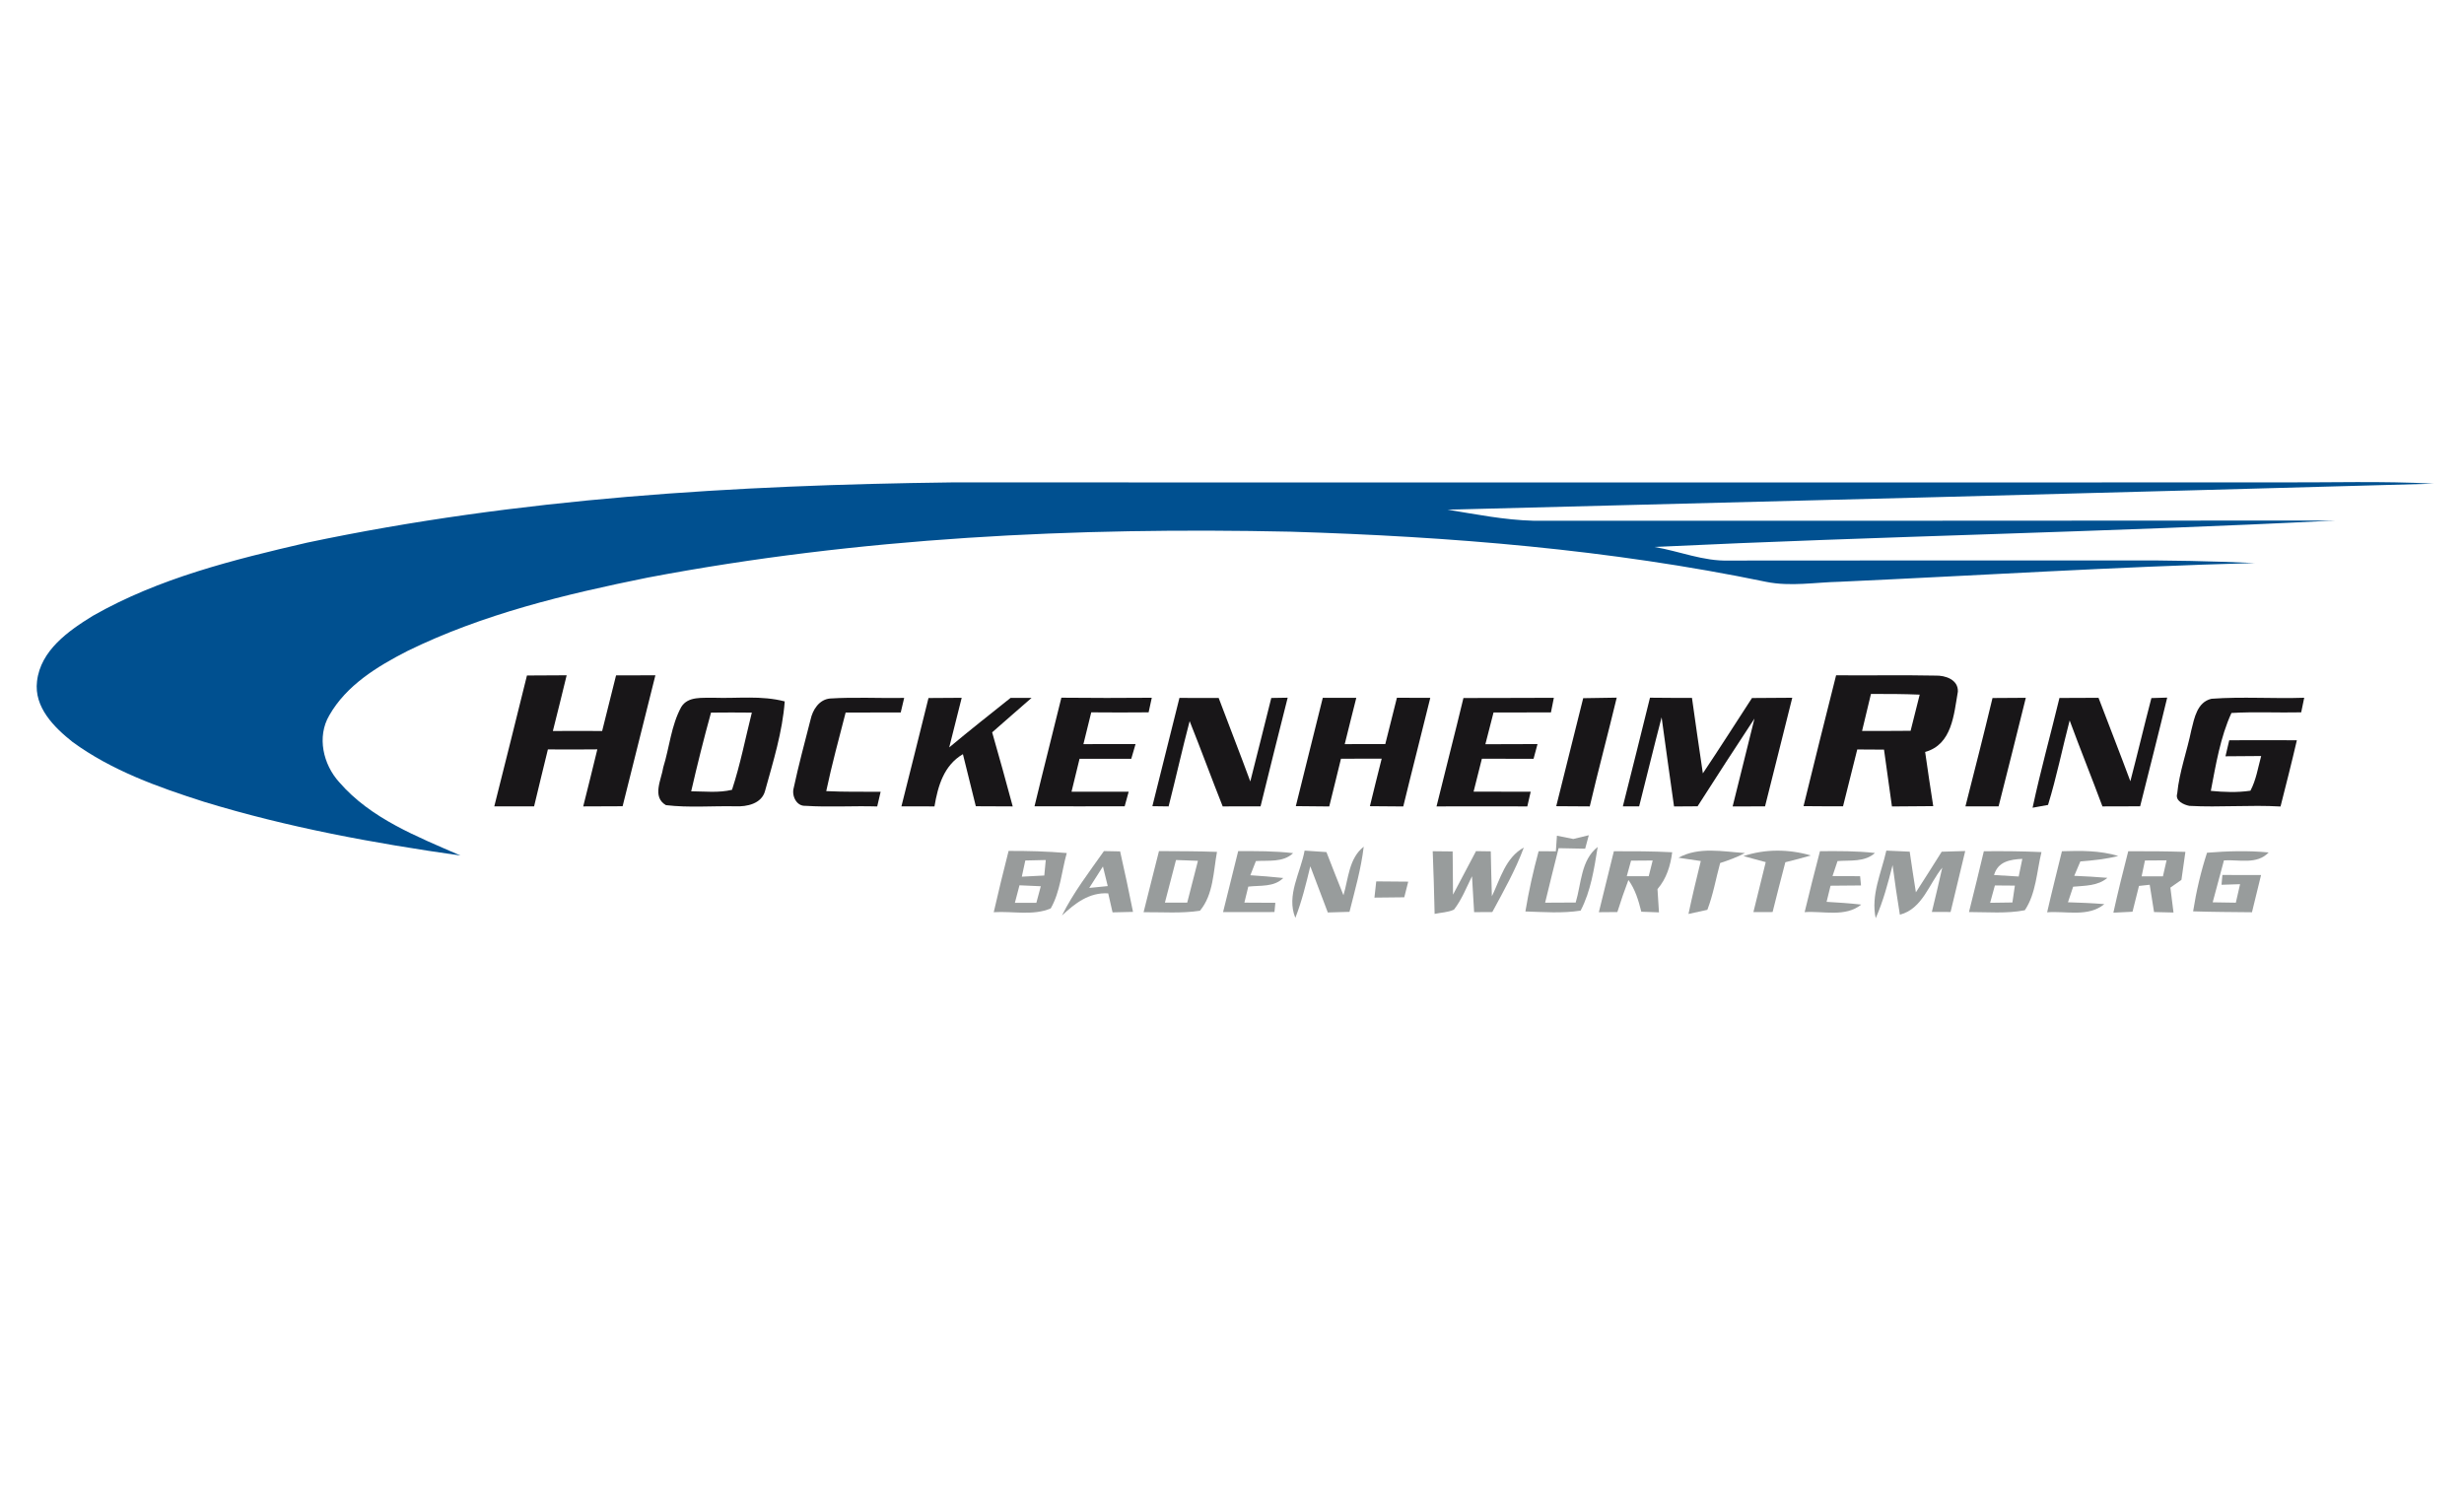 <?xml version="1.0" encoding="UTF-8"?>
<svg xmlns="http://www.w3.org/2000/svg" xmlns:xlink="http://www.w3.org/1999/xlink" clip-rule="evenodd" stroke-miterlimit="10" viewBox="0 0 466.00 283.46">
    <desc>SVG generated by Lineform</desc>
    <defs/>
    <g>
        <path d="M 58.06 102.64 C 98.11 94.18 139.16 91.75 180.00 91.24 C 263.66 91.26 347.32 91.25 430.98 91.24 C 440.74 91.28 450.51 90.96 460.26 91.48 C 398.11 93.22 335.94 94.83 273.78 96.40 C 279.15 97.27 284.53 98.35 289.98 98.49 C 340.50 98.48 391.03 98.51 441.54 98.45 C 398.68 100.65 355.76 101.40 312.89 103.45 C 317.60 104.24 322.15 106.18 326.99 106.02 C 351.98 105.98 376.98 106.01 401.97 106.00 C 410.12 105.95 418.28 106.13 426.42 106.49 C 400.25 107.19 374.11 108.85 347.96 110.03 C 343.32 110.13 338.64 110.98 334.04 110.05 C 304.44 103.92 274.20 101.47 244.03 100.56 C 203.38 99.68 162.47 101.65 122.46 109.25 C 106.94 112.39 91.34 116.13 77.05 123.13 C 71.37 126.04 65.51 129.60 62.27 135.31 C 59.90 139.35 61.11 144.57 64.14 147.92 C 70.12 154.85 78.91 158.23 87.08 161.81 C 70.72 159.49 54.41 156.49 38.59 151.65 C 29.91 148.88 21.14 145.75 13.72 140.33 C 10.22 137.55 6.41 133.76 7.00 128.87 C 7.66 123.03 12.93 119.32 17.55 116.48 C 30.04 109.35 44.16 105.86 58.06 102.64 Z M 58.06 102.64 " fill="#005090"/>
        <path d="M 93.48 152.51 C 95.58 144.27 97.60 136.01 99.66 127.76 C 102.16 127.75 104.67 127.74 107.17 127.72 C 106.34 131.24 105.42 134.75 104.56 138.26 C 107.67 138.24 110.77 138.23 113.88 138.26 C 114.74 134.75 115.62 131.24 116.51 127.74 C 118.99 127.74 121.47 127.74 123.95 127.72 C 121.90 135.98 119.82 144.23 117.75 152.49 C 115.27 152.51 112.78 152.51 110.30 152.52 C 111.19 148.93 112.11 145.34 112.97 141.73 C 109.85 141.76 106.73 141.77 103.62 141.74 C 102.73 145.33 101.88 148.92 101.01 152.51 C 98.50 152.51 95.99 152.51 93.48 152.51 Z M 93.48 152.51 " fill="#181618"/>
        <path d="M 347.25 127.72 C 345.17 135.96 343.11 144.22 341.09 152.47 C 343.58 152.51 346.07 152.49 348.56 152.50 C 349.45 148.92 350.36 145.34 351.25 141.75 C 352.93 141.75 354.61 141.78 356.31 141.78 C 356.80 145.37 357.31 148.95 357.81 152.53 C 360.41 152.52 363.02 152.50 365.62 152.47 C 365.10 149.05 364.56 145.65 364.09 142.22 C 369.19 140.81 369.52 135.15 370.28 130.81 C 370.37 128.53 367.89 127.72 366.03 127.78 C 359.77 127.65 353.50 127.78 347.25 127.72 Z M 353.84 131.25 C 356.91 131.24 359.99 131.25 363.06 131.38 C 362.49 133.65 361.93 135.94 361.34 138.22 C 358.28 138.26 355.21 138.24 352.16 138.25 C 352.71 135.91 353.29 133.59 353.84 131.25 Z M 353.84 131.25 " fill="#181618"/>
        <path d="M 141.72 131.94 C 139.47 131.93 137.24 132.05 135.00 131.97 C 132.91 132.04 130.12 131.62 128.84 133.72 C 126.92 137.23 126.62 141.35 125.44 145.12 C 125.09 147.43 123.25 150.72 125.94 152.28 C 130.29 152.80 134.68 152.41 139.06 152.50 C 141.24 152.61 144.05 152.02 144.69 149.59 C 146.23 144.02 147.98 138.45 148.41 132.66 C 146.22 132.09 143.96 131.94 141.72 131.94 Z M 134.47 134.78 C 137.04 134.76 139.62 134.74 142.19 134.78 C 140.97 139.65 140.01 144.61 138.44 149.38 C 135.92 149.99 133.28 149.68 130.72 149.66 C 131.87 144.67 133.10 139.72 134.47 134.78 Z M 134.47 134.78 " fill="#181618"/>
        <path d="M 153.29 136.12 C 153.69 134.26 154.90 132.31 156.98 132.11 C 161.64 131.82 166.32 132.08 171.00 132.00 C 170.84 132.69 170.51 134.06 170.35 134.75 C 166.88 134.75 163.40 134.76 159.93 134.77 C 158.66 139.71 157.31 144.64 156.26 149.63 C 159.69 149.79 163.12 149.74 166.55 149.75 C 166.39 150.45 166.06 151.83 165.90 152.53 C 161.38 152.39 156.84 152.70 152.33 152.41 C 150.63 152.51 149.70 150.51 150.10 149.06 C 151.03 144.72 152.19 140.42 153.29 136.12 Z M 153.29 136.12 " fill="#181618"/>
        <path d="M 175.60 132.02 C 177.69 132.01 179.78 131.99 181.88 131.98 C 181.11 135.11 180.32 138.24 179.52 141.36 C 183.34 138.18 187.23 135.09 191.12 132.00 C 192.45 131.99 193.77 131.99 195.10 131.99 C 192.62 134.17 190.11 136.32 187.64 138.51 C 188.98 143.16 190.27 147.84 191.53 152.52 C 189.20 152.51 186.88 152.51 184.55 152.49 C 183.73 149.21 182.91 145.93 182.11 142.64 C 178.50 144.75 177.38 148.66 176.73 152.52 C 174.64 152.51 172.56 152.51 170.48 152.51 C 172.22 145.69 173.89 138.85 175.60 132.02 Z M 175.60 132.02 " fill="#181618"/>
        <path d="M 195.65 152.50 C 197.30 145.64 199.06 138.81 200.73 131.96 C 206.43 132.02 212.13 132.02 217.83 131.97 C 217.68 132.66 217.38 134.04 217.23 134.73 C 213.61 134.76 210.00 134.77 206.38 134.73 C 205.88 136.73 205.38 138.74 204.90 140.74 C 208.19 140.73 211.47 140.74 214.76 140.73 C 214.56 141.42 214.15 142.81 213.95 143.51 C 210.69 143.51 207.43 143.51 204.17 143.51 C 203.68 145.59 203.16 147.66 202.65 149.74 C 206.25 149.74 209.85 149.74 213.46 149.74 C 213.27 150.43 212.89 151.81 212.70 152.50 C 207.02 152.50 201.33 152.52 195.65 152.50 Z M 195.65 152.50 " fill="#181618"/>
        <path d="M 223.06 132.00 C 225.53 132.00 228.01 132.00 230.48 132.01 C 232.46 137.28 234.52 142.52 236.46 147.80 C 237.81 142.55 239.10 137.27 240.43 132.01 C 241.21 132.00 242.75 131.98 243.53 131.96 C 241.80 138.81 240.08 145.65 238.40 152.51 C 236.01 152.50 233.62 152.51 231.24 152.52 C 229.11 147.16 227.13 141.74 224.99 136.39 C 223.58 141.74 222.38 147.15 221.01 152.52 C 220.24 152.51 218.71 152.49 217.94 152.48 C 219.65 145.66 221.36 138.83 223.06 132.00 Z M 223.06 132.00 " fill="#181618"/>
        <path d="M 250.17 131.98 C 252.28 131.98 254.39 131.98 256.51 131.98 C 255.76 134.90 255.05 137.82 254.32 140.74 C 256.88 140.73 259.43 140.73 261.99 140.73 C 262.74 137.81 263.46 134.89 264.19 131.97 C 266.29 131.99 268.39 131.98 270.50 131.99 C 268.83 138.84 267.05 145.67 265.39 152.53 C 263.29 152.51 261.18 152.50 259.08 152.48 C 259.80 149.48 260.56 146.49 261.31 143.49 C 258.74 143.50 256.18 143.50 253.61 143.50 C 252.89 146.52 252.12 149.52 251.39 152.53 C 249.28 152.51 247.18 152.49 245.07 152.47 C 246.75 145.63 248.49 138.81 250.17 131.98 Z M 250.17 131.98 " fill="#181618"/>
        <path d="M 276.77 132.02 C 282.47 131.98 288.17 132.03 293.87 131.98 C 293.74 132.67 293.46 134.05 293.32 134.74 C 289.70 134.76 286.08 134.77 282.46 134.76 C 281.95 136.76 281.43 138.76 280.92 140.76 C 284.21 140.74 287.49 140.73 290.78 140.73 C 290.59 141.43 290.21 142.82 290.03 143.52 C 286.77 143.51 283.52 143.51 280.26 143.50 C 279.74 145.58 279.21 147.66 278.69 149.73 C 282.29 149.73 285.89 149.74 289.49 149.74 C 289.33 150.43 289.01 151.82 288.85 152.52 C 283.12 152.52 277.40 152.50 271.68 152.52 C 273.35 145.68 275.13 138.87 276.77 132.02 Z M 276.77 132.02 " fill="#181618"/>
        <path d="M 299.42 132.05 C 301.53 132.02 303.64 131.98 305.76 131.95 C 304.11 138.82 302.27 145.65 300.66 152.52 C 298.55 152.50 296.43 152.50 294.32 152.48 C 296.01 145.67 297.71 138.86 299.42 132.05 Z M 299.42 132.05 " fill="#181618"/>
        <path d="M 312.05 131.96 C 314.70 131.99 317.34 132.00 319.99 131.99 C 320.66 136.75 321.34 141.51 322.05 146.27 C 325.21 141.56 328.25 136.77 331.34 132.02 C 333.88 132.00 336.42 131.99 338.96 131.97 C 337.23 138.81 335.55 145.67 333.81 152.51 C 331.76 152.51 329.72 152.52 327.68 152.53 C 329.04 146.99 330.46 141.46 331.81 135.91 C 328.18 141.42 324.60 146.95 321.05 152.50 C 319.56 152.51 318.08 152.51 316.60 152.53 C 315.83 146.91 314.99 141.29 314.25 135.67 C 312.78 141.27 311.43 146.90 310.00 152.51 C 309.23 152.51 307.69 152.51 306.92 152.51 C 308.65 145.66 310.36 138.81 312.05 131.96 Z M 312.05 131.96 " fill="#181618"/>
        <path d="M 371.71 152.51 C 373.45 145.68 375.19 138.86 376.83 132.02 C 378.93 132.00 381.03 131.99 383.13 131.98 C 381.42 138.83 379.73 145.68 377.98 152.51 C 375.89 152.51 373.80 152.51 371.71 152.51 Z M 371.71 152.51 " fill="#181618"/>
        <path d="M 389.49 132.01 C 391.95 132.00 394.41 132.00 396.88 131.98 C 398.88 137.24 400.94 142.48 402.90 147.76 C 404.27 142.53 405.51 137.26 406.88 132.03 C 407.62 132.01 409.12 131.96 409.87 131.94 C 408.22 138.81 406.46 145.65 404.75 152.50 C 402.37 152.50 399.99 152.50 397.62 152.52 C 395.60 147.08 393.42 141.70 391.42 136.26 C 390.03 141.58 388.95 146.98 387.33 152.24 C 386.60 152.37 385.14 152.64 384.41 152.77 C 385.90 145.80 387.82 138.93 389.49 132.01 Z M 389.49 132.01 " fill="#181618"/>
        <path d="M 418.25 132.16 C 424.08 131.73 429.94 132.17 435.78 131.97 C 435.64 132.66 435.35 134.04 435.21 134.73 C 430.81 134.83 426.41 134.59 422.02 134.85 C 419.92 139.41 419.07 144.63 418.12 149.58 C 420.60 149.82 423.13 149.92 425.61 149.55 C 426.69 147.51 427.04 145.19 427.64 142.99 C 425.38 143.00 423.13 143.01 420.89 143.04 C 421.07 142.28 421.42 140.76 421.60 140.01 C 425.86 140.00 430.13 139.98 434.39 140.01 C 433.42 144.20 432.36 148.37 431.30 152.54 C 425.56 152.21 419.81 152.73 414.07 152.42 C 413.02 152.22 411.32 151.47 411.76 150.10 C 412.15 146.02 413.61 142.12 414.43 138.10 C 415.00 135.82 415.53 132.78 418.25 132.16 Z M 418.25 132.16 " fill="#181618"/>
        <path d="M 294.45 158.06 C 295.47 158.28 296.51 158.47 297.55 158.68 C 298.28 158.51 299.75 158.15 300.48 157.97 C 300.31 158.61 299.96 159.88 299.79 160.52 C 298.11 160.48 296.44 160.45 294.77 160.42 C 293.89 163.85 293.06 167.29 292.22 170.73 C 294.14 170.72 296.07 170.71 298.00 170.70 C 299.08 167.12 298.97 162.69 302.16 160.19 C 301.49 164.28 300.88 168.52 298.93 172.23 C 295.47 172.77 291.96 172.50 288.49 172.39 C 289.12 168.55 289.97 164.75 290.99 161.00 C 291.80 161.00 293.43 161.01 294.25 161.01 C 294.30 160.27 294.40 158.80 294.45 158.06 Z M 294.45 158.06 " fill="#989C9C"/>
        <path d="M 208.78 160.97 C 205.99 164.94 203.01 168.79 200.84 173.16 C 203.29 170.85 206.03 168.73 209.59 168.97 C 209.87 170.17 210.12 171.36 210.41 172.56 C 211.37 172.54 213.32 172.49 214.28 172.47 C 213.51 168.65 212.71 164.83 211.84 161.03 C 211.08 161.01 209.54 160.99 208.78 160.97 Z M 208.59 163.88 C 208.82 164.79 209.27 166.67 209.50 167.59 C 208.33 167.70 207.16 167.83 206.00 167.94 C 206.86 166.59 207.72 165.22 208.59 163.88 Z M 208.59 163.88 " fill="#989C9C"/>
        <path d="M 219.19 160.97 C 218.23 164.83 217.23 168.67 216.28 172.53 C 219.83 172.50 223.41 172.79 226.94 172.25 C 229.49 169.20 229.47 164.88 230.16 161.12 C 226.50 160.99 222.85 160.99 219.19 160.97 Z M 222.41 162.66 C 223.44 162.70 225.53 162.77 226.56 162.81 C 225.88 165.44 225.20 168.08 224.53 170.72 C 223.12 170.72 221.71 170.71 220.31 170.72 C 221.01 168.03 221.70 165.35 222.41 162.66 Z M 222.41 162.66 " fill="#989C9C"/>
        <path d="M 234.17 160.98 C 237.64 160.97 241.11 160.95 244.56 161.36 C 242.65 163.17 239.90 162.69 237.52 162.86 C 237.25 163.53 236.73 164.87 236.47 165.54 C 238.54 165.68 240.62 165.83 242.70 166.06 C 240.92 167.83 238.32 167.42 236.08 167.69 C 235.83 168.70 235.58 169.71 235.34 170.72 C 237.29 170.73 239.25 170.74 241.20 170.75 L 241.03 172.50 C 237.79 172.50 234.55 172.50 231.31 172.51 C 232.25 168.67 233.21 164.82 234.17 160.98 Z M 234.17 160.98 " fill="#989C9C"/>
        <path d="M 246.73 160.88 C 248.11 160.97 249.48 161.06 250.86 161.16 C 251.91 163.88 252.99 166.60 254.08 169.32 C 255.03 166.16 255.10 162.35 257.91 160.14 C 257.42 164.33 256.24 168.39 255.22 172.46 C 253.85 172.50 252.48 172.54 251.12 172.58 C 250.02 169.66 248.91 166.76 247.81 163.85 C 247.01 167.14 246.22 170.44 244.98 173.60 C 243.23 169.35 245.97 165.06 246.73 160.88 Z M 246.73 160.88 " fill="#989C9C"/>
        <path d="M 270.96 161.00 C 272.22 161.01 273.47 161.02 274.73 161.04 C 274.75 163.76 274.76 166.48 274.80 169.21 C 276.25 166.46 277.69 163.71 279.15 160.98 C 279.85 160.99 281.24 161.01 281.94 161.02 C 282.00 163.85 282.06 166.69 282.15 169.52 C 283.75 166.22 284.72 162.20 288.19 160.30 C 286.62 164.55 284.38 168.51 282.23 172.50 C 281.37 172.50 279.65 172.51 278.79 172.52 C 278.65 170.25 278.51 167.99 278.39 165.73 C 277.33 167.87 276.46 170.14 274.98 172.04 C 273.84 172.58 272.53 172.58 271.32 172.85 C 271.24 168.90 271.11 164.95 270.96 161.00 Z M 270.96 161.00 " fill="#989C9C"/>
        <path d="M 305.22 161.00 C 304.27 164.84 303.32 168.69 302.38 172.53 C 303.24 172.53 305.01 172.50 305.88 172.50 C 306.52 170.46 307.21 168.44 307.97 166.44 C 309.26 168.22 309.89 170.33 310.41 172.44 C 311.24 172.47 312.91 172.53 313.75 172.56 C 313.64 171.09 313.56 169.62 313.47 168.16 C 315.17 166.19 315.93 163.73 316.25 161.19 C 312.58 161.00 308.89 160.99 305.22 161.00 Z M 312.56 162.75 C 312.30 163.74 312.06 164.73 311.81 165.72 C 310.42 165.72 309.04 165.72 307.66 165.72 C 307.93 164.74 308.19 163.76 308.47 162.78 C 309.83 162.77 311.19 162.76 312.56 162.75 Z M 312.56 162.75 " fill="#989C9C"/>
        <path d="M 317.44 162.23 C 321.27 160.10 325.86 161.07 330.01 161.34 C 328.52 162.13 326.92 162.71 325.32 163.23 C 324.51 166.18 324.00 169.22 322.90 172.08 C 322.01 172.28 320.23 172.66 319.33 172.86 C 320.04 169.51 320.84 166.18 321.66 162.85 C 320.60 162.70 318.50 162.38 317.44 162.23 Z M 317.44 162.23 " fill="#989C9C"/>
        <path d="M 329.73 161.92 C 333.85 160.54 338.33 160.59 342.49 161.80 C 340.88 162.26 339.27 162.68 337.65 163.08 C 336.82 166.22 336.03 169.36 335.24 172.50 C 334.33 172.50 332.51 172.51 331.61 172.51 C 332.40 169.36 333.18 166.21 333.94 163.06 C 332.53 162.69 331.12 162.31 329.73 161.92 Z M 329.73 161.92 " fill="#989C9C"/>
        <path d="M 344.20 160.99 C 347.67 160.96 351.15 160.94 354.60 161.33 C 352.65 163.09 349.92 162.67 347.52 162.86 C 347.29 163.57 346.81 164.99 346.57 165.70 C 348.31 165.71 350.05 165.72 351.79 165.72 L 351.96 167.47 C 350.03 167.49 348.11 167.51 346.20 167.52 C 346.01 168.28 345.63 169.81 345.45 170.57 C 347.64 170.69 349.82 170.84 352.01 171.09 C 348.97 173.53 344.84 172.26 341.30 172.52 C 342.22 168.66 343.20 164.83 344.20 160.99 Z M 344.20 160.99 " fill="#989C9C"/>
        <path d="M 354.74 173.67 C 353.79 169.28 355.81 165.08 356.75 160.88 C 358.22 160.95 359.69 161.02 361.17 161.08 C 361.54 163.65 361.93 166.21 362.34 168.77 C 363.99 166.22 365.61 163.66 367.22 161.09 C 368.70 161.04 370.18 161.00 371.67 160.96 C 370.76 164.80 369.82 168.64 368.90 172.49 C 368.02 172.49 366.25 172.48 365.36 172.48 C 366.03 169.69 366.71 166.90 367.33 164.10 C 364.81 167.18 363.58 171.90 359.31 173.00 C 358.79 169.88 358.35 166.75 357.93 163.62 C 357.07 167.03 356.16 170.44 354.74 173.67 Z M 354.74 173.67 " fill="#989C9C"/>
        <path d="M 375.19 161.00 C 374.29 164.83 373.33 168.68 372.38 172.50 C 375.89 172.50 379.46 172.83 382.94 172.16 C 385.08 168.98 385.19 164.83 386.09 161.16 C 382.46 160.99 378.82 160.97 375.19 161.00 Z M 382.47 162.44 C 382.30 163.27 381.95 164.94 381.78 165.78 C 380.22 165.69 378.66 165.61 377.12 165.50 C 377.86 162.93 380.16 162.56 382.47 162.44 Z M 377.28 167.47 C 378.54 167.48 379.79 167.49 381.06 167.50 C 380.90 168.57 380.74 169.62 380.59 170.69 C 379.17 170.70 377.78 170.73 376.38 170.75 C 376.68 169.66 376.97 168.56 377.28 167.47 Z M 377.28 167.47 " fill="#989C9C"/>
        <path d="M 389.96 161.00 C 393.52 160.89 397.15 160.84 400.61 161.90 C 398.26 162.49 395.85 162.74 393.44 162.93 C 393.05 163.83 392.67 164.74 392.29 165.65 C 394.38 165.74 396.46 165.85 398.56 166.03 C 396.72 167.60 394.31 167.49 392.08 167.71 C 391.75 168.69 391.42 169.67 391.10 170.65 C 393.39 170.72 395.68 170.81 397.98 171.00 C 394.93 173.52 390.74 172.26 387.16 172.55 C 388.04 168.69 389.02 164.85 389.96 161.00 Z M 389.96 161.00 " fill="#989C9C"/>
        <path d="M 402.50 161.00 C 401.50 164.86 400.55 168.73 399.69 172.62 C 400.90 172.56 402.10 172.50 403.31 172.44 C 403.71 170.81 404.11 169.18 404.53 167.56 C 405.03 167.50 406.05 167.40 406.56 167.34 C 406.83 169.06 407.10 170.77 407.38 172.50 C 408.59 172.53 409.82 172.55 411.06 172.59 C 410.85 171.01 410.66 169.45 410.47 167.88 C 410.99 167.51 412.04 166.78 412.56 166.41 C 412.82 164.65 413.07 162.89 413.31 161.12 C 409.70 161.01 406.10 160.98 402.50 161.00 Z M 409.75 162.72 C 409.52 163.73 409.28 164.74 409.06 165.75 C 407.71 165.75 406.37 165.74 405.03 165.75 C 405.23 164.75 405.45 163.74 405.66 162.75 C 407.02 162.73 408.38 162.73 409.75 162.72 Z M 409.75 162.72 " fill="#989C9C"/>
        <path d="M 417.40 161.28 C 421.28 160.97 425.18 160.85 429.06 161.23 C 426.84 163.58 423.45 162.55 420.60 162.73 C 419.90 165.38 419.19 168.02 418.47 170.66 C 419.93 170.68 421.38 170.70 422.85 170.73 C 423.11 169.56 423.37 168.39 423.65 167.23 C 422.77 167.26 421.02 167.31 420.14 167.34 L 420.31 165.49 C 422.74 165.50 425.18 165.50 427.62 165.50 C 427.04 167.85 426.47 170.19 425.90 172.54 C 422.19 172.50 418.48 172.49 414.77 172.37 C 415.36 168.61 416.22 164.90 417.40 161.28 Z M 417.40 161.28 " fill="#989C9C"/>
        <path d="M 260.28 166.70 C 262.30 166.72 264.31 166.73 266.33 166.75 C 266.15 167.49 265.77 168.97 265.58 169.71 C 263.70 169.73 261.82 169.75 259.94 169.77 C 260.05 168.74 260.16 167.72 260.28 166.70 Z M 260.28 166.70 " fill="#989C9C"/>
        <path d="M 190.75 160.94 C 189.77 164.79 188.82 168.66 187.94 172.53 C 191.49 172.30 195.44 173.24 198.72 171.81 C 200.53 168.65 200.77 164.80 201.75 161.34 C 198.10 161.02 194.42 160.93 190.75 160.94 Z M 197.78 162.66 C 197.69 163.63 197.59 164.61 197.50 165.59 C 196.08 165.66 194.66 165.74 193.25 165.81 C 193.46 164.79 193.69 163.77 193.91 162.75 C 195.20 162.73 196.49 162.68 197.78 162.66 Z M 192.81 167.44 C 194.16 167.49 195.49 167.56 196.84 167.62 C 196.56 168.67 196.29 169.70 196.00 170.75 C 194.65 170.75 193.29 170.75 191.94 170.75 C 192.22 169.65 192.52 168.53 192.81 167.44 Z M 192.81 167.44 " fill="#989B9B"/>
    </g>
</svg>